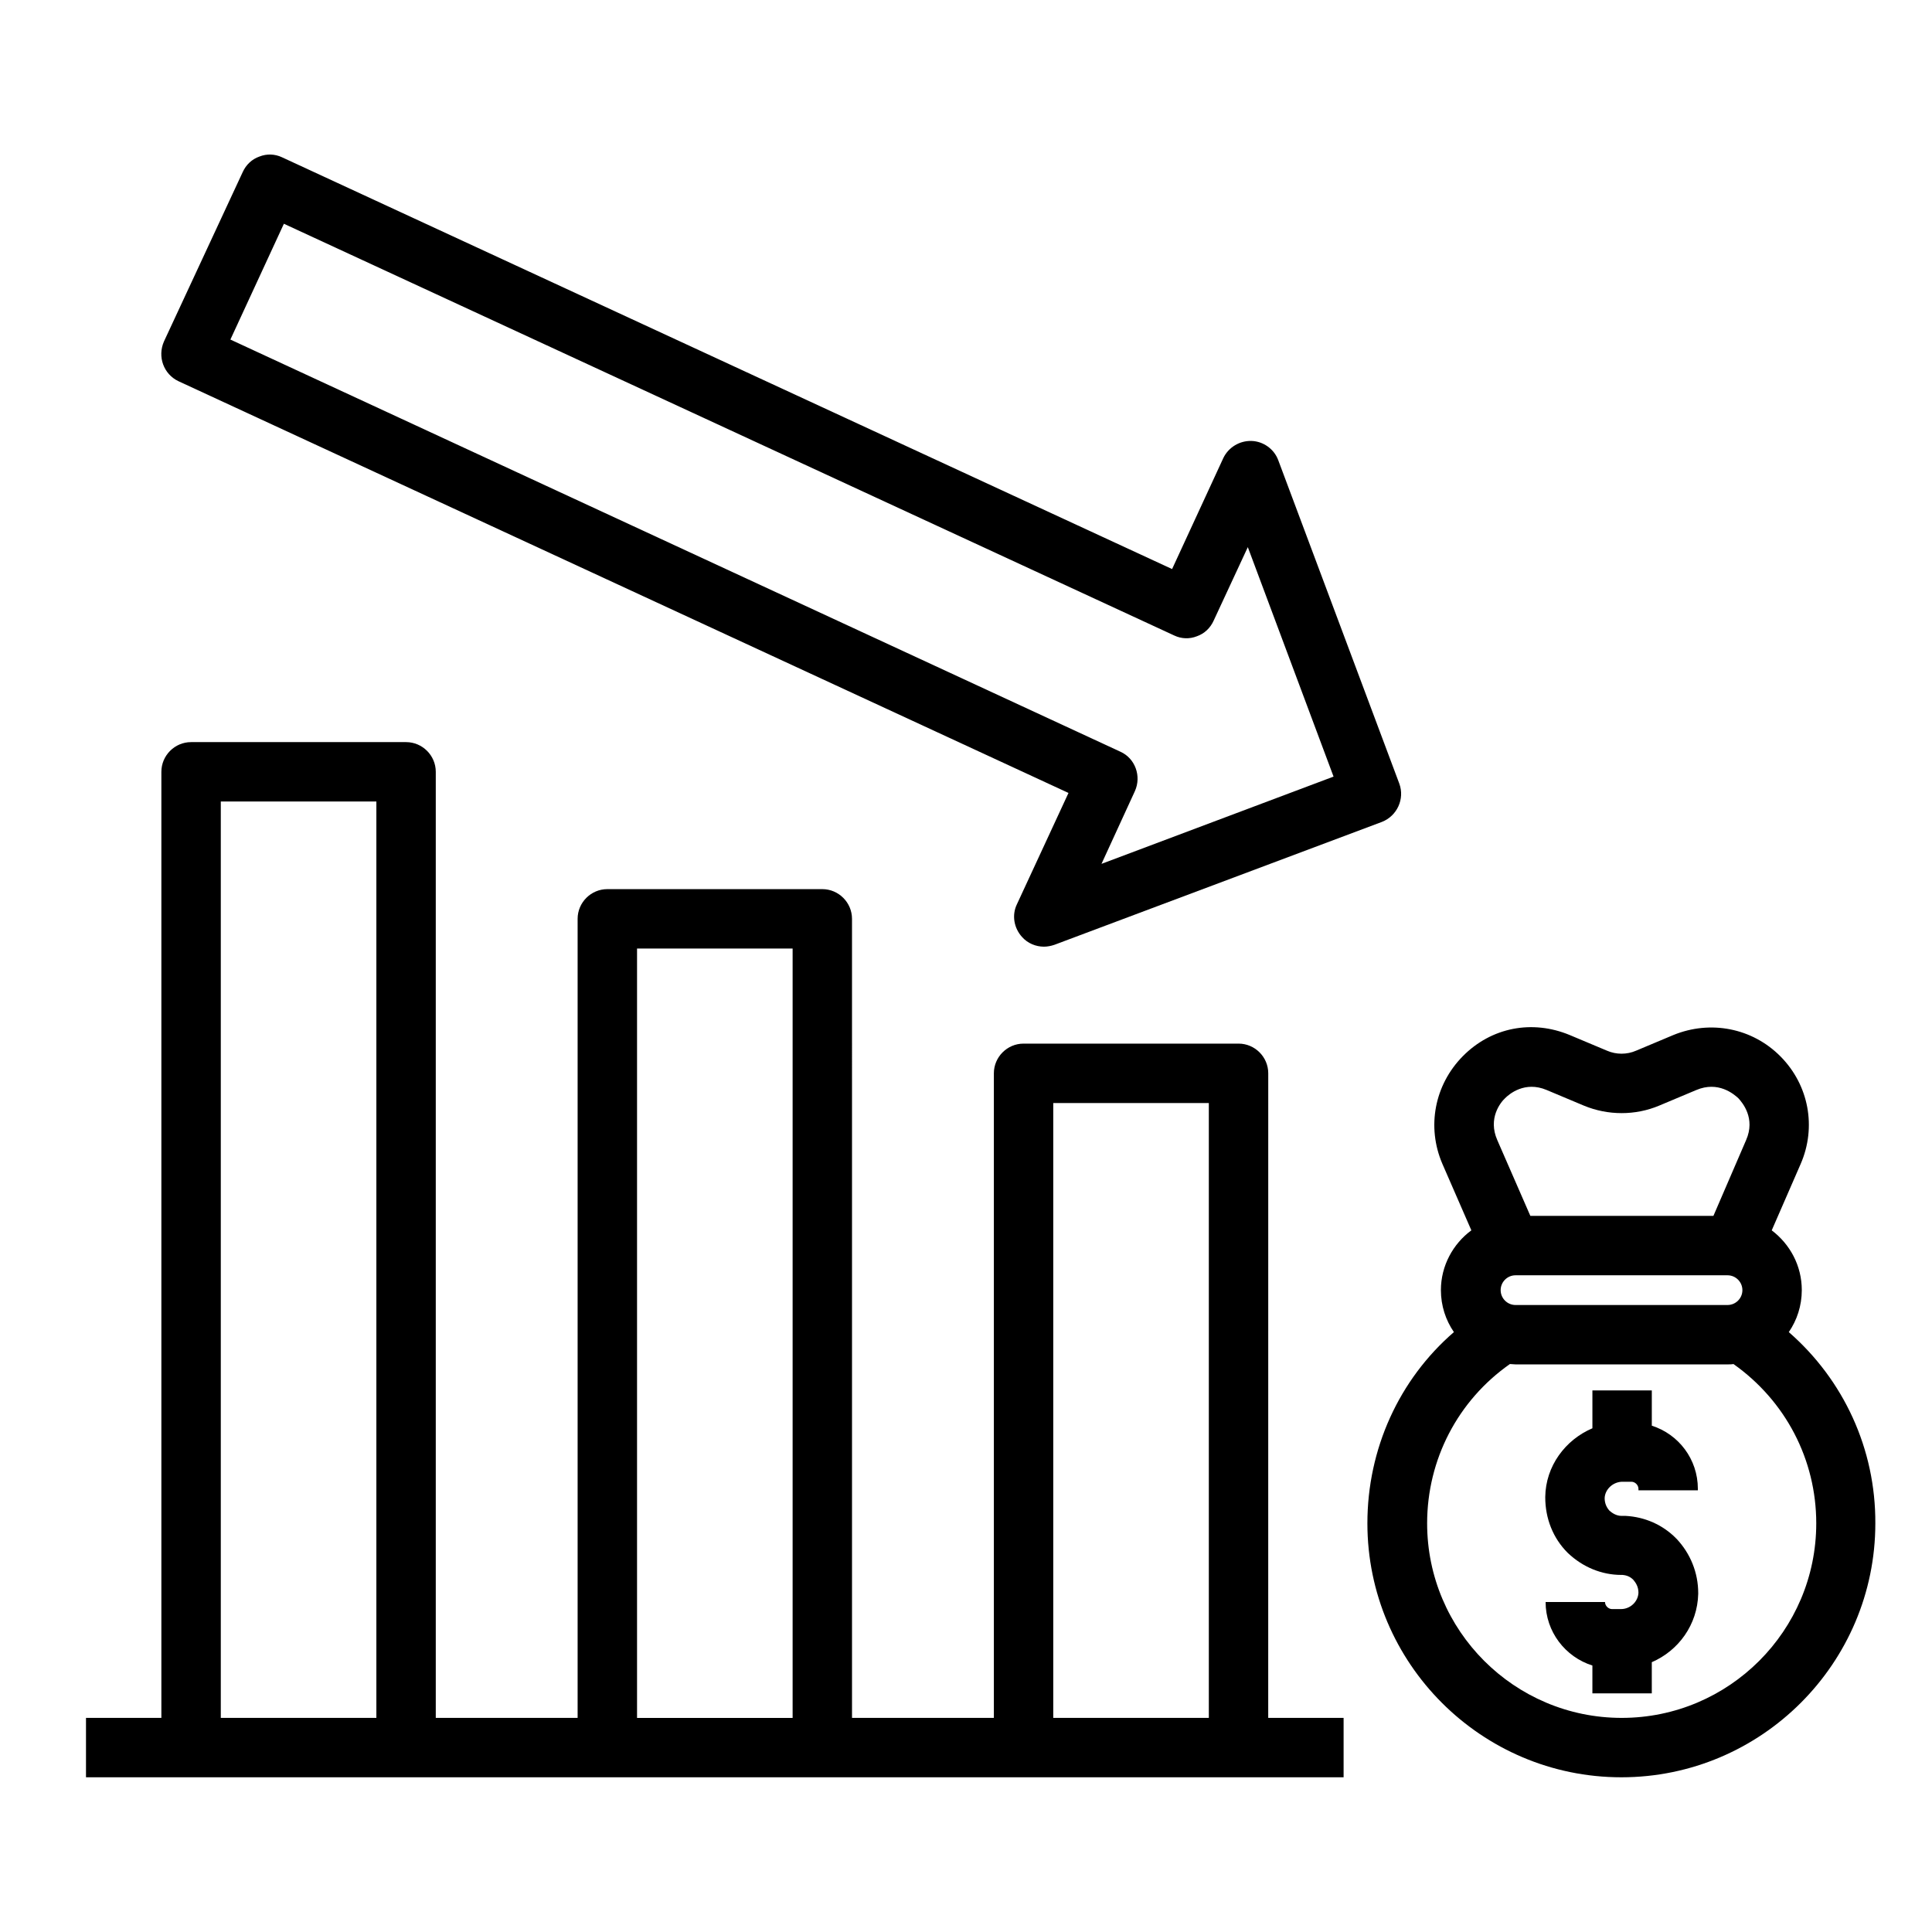 <?xml version="1.0" encoding="UTF-8"?>
<!-- Uploaded to: ICON Repo, www.iconrepo.com, Generator: ICON Repo Mixer Tools -->
<svg fill="#000000" width="800px" height="800px" version="1.1" viewBox="144 144 512 512" xmlns="http://www.w3.org/2000/svg">
 <g>
  <path d="m480.1 428.44c0-4.328-3.543-7.871-7.871-7.871h-56.973c-4.328 0-7.871 3.543-7.871 7.871v170.82h-37.59l-0.004-211.76c0-4.328-3.543-7.871-7.871-7.871h-56.973c-4.328 0-7.871 3.543-7.871 7.871v211.76h-37.59v-250.72c0-4.328-3.543-7.871-7.871-7.871h-56.977c-4.328 0-7.871 3.543-7.871 7.871v250.72h-19.977v15.742h333.28v-15.742h-19.977zm-56.977 7.871h41.23v162.95h-41.23zm-110.3-40.934h41.23v203.89h-41.23zm-110.31-38.969h41.23v242.85h-41.23z"/>
  <path d="m191.29 245.02 235.87 109.12-13.676 29.52c-1.379 2.856-0.789 6.297 1.379 8.66 1.477 1.672 3.641 2.559 5.805 2.559 0.887 0 1.871-0.195 2.754-0.492l86.789-32.57c4.035-1.574 6.102-6.102 4.625-10.137l-32.078-85.707c-1.082-2.953-3.938-5.019-7.086-5.117s-6.102 1.672-7.477 4.527l-13.578 29.422-235.87-109.12c-1.871-0.887-4.035-0.984-6.004-0.195-1.969 0.688-3.543 2.164-4.43 4.133l-20.859 44.867c-1.77 4.035-0.098 8.66 3.84 10.531zm27.945-41.723 235.96 109.12c1.871 0.887 4.035 0.984 6.004 0.195 1.969-0.688 3.543-2.164 4.43-4.133l9.055-19.484 22.723 60.812-61.5 23.125 8.855-19.285c1.77-3.938 0.098-8.66-3.836-10.43l-235.87-109.23z"/>
  <path d="m618.05 497.02c2.164-3.148 3.445-6.988 3.445-11.121 0-6.496-3.148-12.203-7.969-15.844l7.676-17.613c4.231-9.742 2.164-20.859-5.312-28.438-7.477-7.578-18.598-9.742-28.438-5.707l-9.84 4.133c-2.461 1.082-5.312 1.082-7.773 0l-9.84-4.133c-9.938-4.133-20.762-2.066-28.34 5.609-7.477 7.578-9.645 18.695-5.41 28.535l7.676 17.613c-4.82 3.543-8.07 9.348-8.07 15.844 0 4.133 1.277 7.969 3.445 11.121-14.562 12.594-22.926 30.996-22.926 50.676 0 37.098 30.207 67.305 67.305 67.305s67.305-30.207 67.305-67.305c0.09-19.68-8.371-37.98-22.934-50.676zm-72.422-7.18c-2.164 0-3.938-1.77-3.938-3.938 0-2.164 1.77-3.938 3.938-3.938h56.188c2.164 0 3.938 1.77 3.938 3.938 0 2.164-1.77 3.938-3.938 3.938zm-2.758-54.812c1.082-1.082 5.215-4.625 11.02-2.164l9.84 4.133c6.394 2.656 13.676 2.656 19.977 0l9.84-4.133c5.805-2.461 9.938 1.082 11.121 2.164 1.082 1.18 4.625 5.312 2.066 11.121l-8.66 20.074h-48.512l-8.758-20.074c-2.559-5.805 0.887-10.035 2.066-11.121zm30.898 164.23c-28.438 0-51.562-23.125-51.562-51.562 0-16.926 8.168-32.57 21.941-42.215 0.492 0 0.984 0.098 1.477 0.098h56.188c0.492 0 1.082 0 1.574-0.098 13.777 9.742 21.941 25.289 21.941 42.215 0.004 28.441-23.121 51.562-51.559 51.562z"/>
  <path d="m588.14 551.63c-3.543-3.543-8.168-5.609-13.285-5.902h-0.492-0.59c-1.477 0-2.559-0.789-3.246-1.379-0.789-0.887-1.277-1.969-1.277-3.344 0.098-2.363 2.262-4.328 4.723-4.328h2.363c0.984 0 1.871 0.887 1.871 1.871v0.395h15.742v-0.395c0-7.871-5.117-14.465-12.203-16.727v-9.348h-15.742v10.035c-7.184 3.051-12.398 10.035-12.496 18.203v0.098c0 5.609 2.066 10.824 5.902 14.66l0.098 0.098c3.938 3.738 8.953 5.805 14.168 5.805h0.297c1.18 0.098 2.066 0.492 2.856 1.277 0.59 0.688 1.379 1.77 1.379 3.445-0.098 2.363-2.164 4.328-4.625 4.328l-2.367 0.004c-0.984 0-1.871-0.887-1.871-1.871h-15.742c0 7.871 5.215 14.562 12.398 16.828v7.379h15.742v-8.266c7.086-3.051 12.102-9.938 12.301-18.105v-0.195c0-5.41-2.066-10.527-5.805-14.465-0.098-0.004-0.098-0.004-0.098-0.102z"/>
 </g>
</svg>